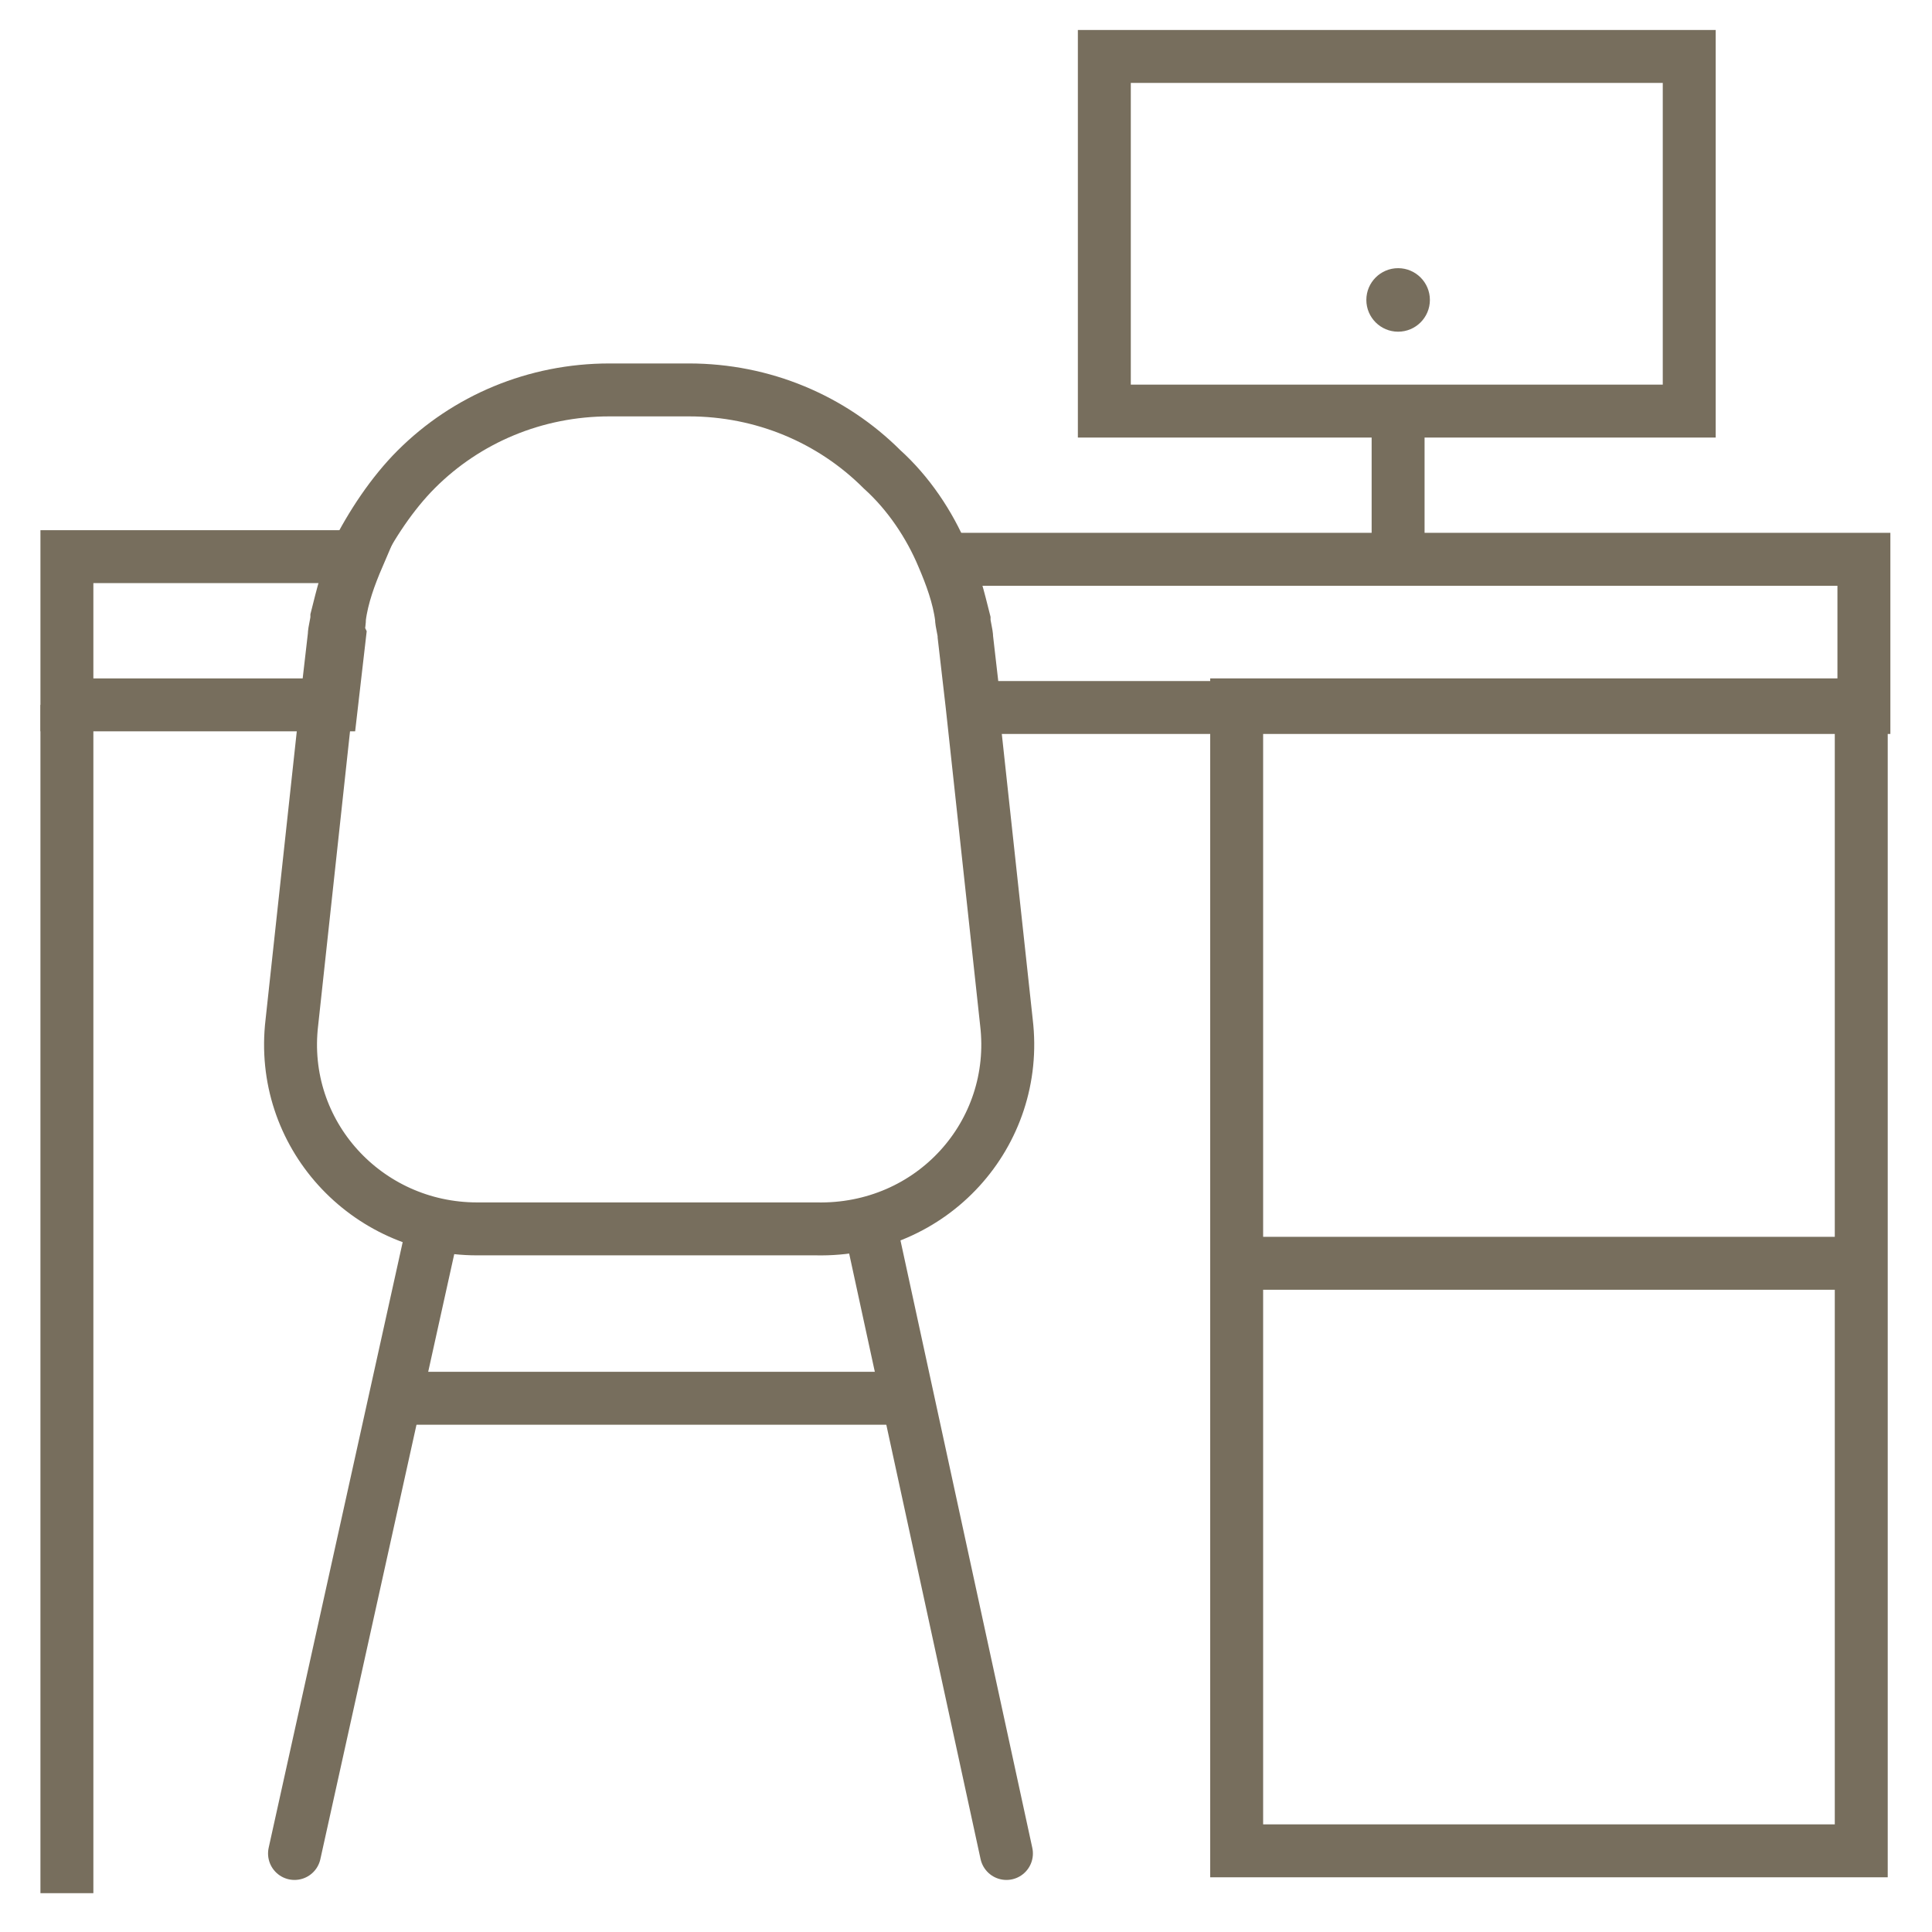<svg width="73" height="73" viewBox="0 0 73 73" fill="none" xmlns="http://www.w3.org/2000/svg">
<path d="M16.328 46.533L11.128 70.033" stroke="#776E5D" stroke-width="2" stroke-miterlimit="10" stroke-linecap="round"/>
<path d="M32.928 46.533L38.028 70.033" stroke="#776E5D" stroke-width="2" stroke-miterlimit="10" stroke-linecap="round"/>
<path d="M15.028 52.833H34.228" stroke="#776E5D" stroke-width="2" stroke-miterlimit="10"/>
<path d="M2.528 26.633V71.533" stroke="#776E5D" stroke-width="2" stroke-miterlimit="10"/>
<path d="M70.327 26.633H46.727V69.933H70.327V26.633Z" stroke="#776E5D" stroke-width="2" stroke-miterlimit="10"/>
<path d="M46.727 47.733H70.327" stroke="#776E5D" stroke-width="2" stroke-miterlimit="10"/>
<path d="M63.827 2.133H41.727V15.533H63.827V2.133Z" stroke="#776E5D" stroke-width="2" stroke-miterlimit="10"/>
<path d="M52.827 12.533C53.49 12.533 54.028 11.996 54.028 11.333C54.028 10.671 53.49 10.133 52.827 10.133C52.165 10.133 51.627 10.671 51.627 11.333C51.627 11.996 52.165 12.533 52.827 12.533Z" fill="#776E5D"/>
<path d="M52.827 15.533V21.333" stroke="#776E5D" stroke-width="2" stroke-miterlimit="10"/>
<path d="M70.327 21.133H35.727C36.028 21.833 36.227 22.633 36.428 23.433C36.428 23.633 36.528 23.933 36.528 24.133L36.827 26.733H70.427V21.133H70.327Z" stroke="#776E5D" stroke-width="2" stroke-miterlimit="10"/>
<path d="M12.828 23.333C12.928 22.533 13.228 21.733 13.528 21.033H2.528V26.633H12.528L12.828 24.033C12.728 23.833 12.828 23.633 12.828 23.333Z" stroke="#776E5D" stroke-width="2" stroke-miterlimit="10"/>
<path d="M38.028 38.633L36.728 26.633L36.428 24.033C36.428 23.833 36.328 23.533 36.328 23.333C36.227 22.533 35.928 21.733 35.628 21.033C35.128 19.833 34.328 18.633 33.328 17.733C31.427 15.833 28.828 14.733 26.028 14.733H23.028C20.228 14.733 17.628 15.833 15.728 17.733C14.828 18.633 14.028 19.833 13.428 21.033C13.128 21.733 12.928 22.533 12.728 23.333C12.728 23.533 12.628 23.833 12.628 24.033L12.328 26.633L11.028 38.633C10.528 42.833 13.828 46.433 18.028 46.433H30.828C35.227 46.533 38.528 42.833 38.028 38.633Z" stroke="#776E5D" stroke-width="2" stroke-miterlimit="10"/>
</svg>
